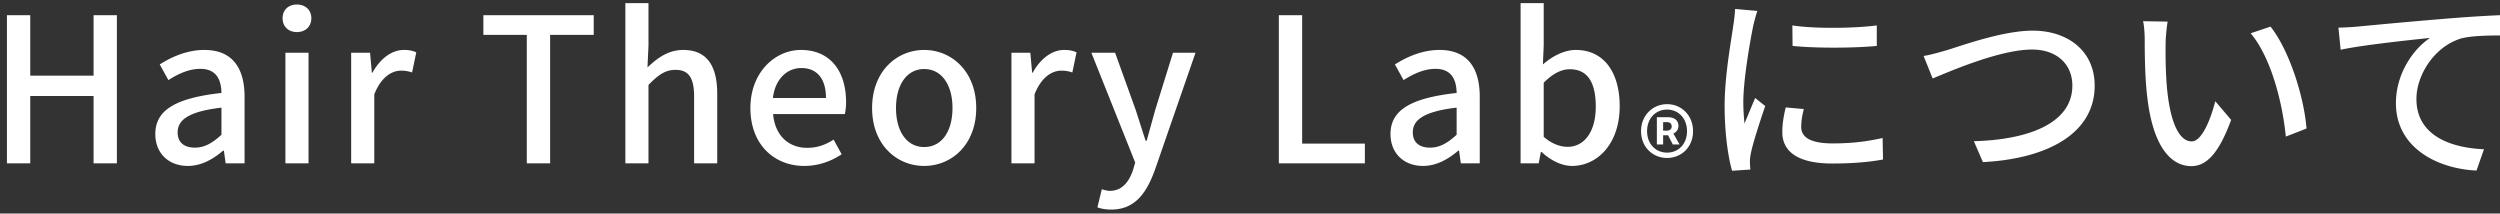 <svg xmlns="http://www.w3.org/2000/svg" width="199" height="17" fill="none"><rect width="100%" height="100%" fill="#333333" stroke="none"/><path fill="#fff" d="M.552 13V1.208h1.856v4.816h5.04V1.208h1.856V13H7.448V7.64h-5.04V13zm14.404.208c-1.52 0-2.592-.992-2.592-2.544 0-1.888 1.6-2.864 5.264-3.264-.016-1.024-.384-1.92-1.68-1.92-.928 0-1.792.416-2.544.896l-.688-1.248c.912-.576 2.144-1.152 3.552-1.152 2.192 0 3.2 1.392 3.2 3.728V13h-1.504l-.144-1.008h-.064c-.8.688-1.744 1.216-2.8 1.216m.56-1.456c.768 0 1.392-.368 2.112-1.024v-2.16c-2.608.304-3.488.976-3.488 1.968 0 .864.592 1.216 1.376 1.216M22.719 13V4.2h1.84V13zm.912-10.448c-.672 0-1.136-.432-1.136-1.104 0-.656.464-1.088 1.136-1.088s1.152.432 1.152 1.088c0 .672-.48 1.104-1.152 1.104M27.953 13V4.2h1.504l.144 1.584h.048c.624-1.136 1.552-1.808 2.496-1.808.432 0 .72.064.992.192l-.336 1.6a2.6 2.6 0 0 0-.88-.144c-.72 0-1.584.496-2.128 1.888V13zm13.98 0V2.776h-3.456V1.208h8.784v1.568H43.79V13zm7.846 0V.248h1.84v3.376l-.08 1.744c.768-.736 1.648-1.392 2.848-1.392 1.872 0 2.704 1.248 2.704 3.488V13h-1.84V7.688c0-1.52-.448-2.128-1.488-2.128-.816 0-1.376.416-2.144 1.2V13zm14.241.208c-2.384 0-4.288-1.696-4.288-4.608 0-2.848 1.968-4.624 4.016-4.624 2.336 0 3.6 1.68 3.6 4.16 0 .368-.048.72-.096.944H61.54c.144 1.68 1.2 2.688 2.72 2.688.784 0 1.456-.24 2.096-.656l.64 1.168c-.816.544-1.824.928-2.976.928M61.524 7.8h4.224c0-1.504-.688-2.384-1.968-2.384-1.104 0-2.08.848-2.256 2.384m12.04 5.408c-2.177 0-4.145-1.68-4.145-4.608s1.968-4.624 4.144-4.624 4.144 1.696 4.144 4.624-1.968 4.608-4.144 4.608m0-1.504c1.391 0 2.255-1.232 2.255-3.104 0-1.856-.864-3.104-2.256-3.104-1.376 0-2.24 1.248-2.24 3.104 0 1.872.864 3.104 2.24 3.104M80.51 13V4.2h1.504l.144 1.584h.048c.624-1.136 1.552-1.808 2.496-1.808.432 0 .72.064.992.192l-.336 1.6a2.6 2.6 0 0 0-.88-.144c-.72 0-1.584.496-2.128 1.888V13zm7.947 3.68c-.448 0-.8-.064-1.104-.176l.352-1.44c.16.048.416.128.64.128.96 0 1.52-.704 1.84-1.648l.176-.608L86.874 4.2h1.888l1.632 4.528c.256.784.528 1.664.8 2.48h.08c.224-.8.464-1.68.688-2.48L93.37 4.2h1.792l-3.232 9.328c-.688 1.888-1.616 3.152-3.472 3.152M101.795 13V1.208h1.856v10.224h4.992V13zm11.481.208c-1.52 0-2.592-.992-2.592-2.544 0-1.888 1.6-2.864 5.264-3.264-.016-1.024-.384-1.92-1.68-1.92-.928 0-1.792.416-2.544.896l-.688-1.248c.912-.576 2.144-1.152 3.552-1.152 2.192 0 3.2 1.392 3.2 3.728V13h-1.504l-.144-1.008h-.064c-.8.688-1.744 1.216-2.8 1.216m.56-1.456c.768 0 1.392-.368 2.112-1.024v-2.16c-2.608.304-3.488.976-3.488 1.968 0 .864.592 1.216 1.376 1.216m11.299 1.456c-.8 0-1.68-.416-2.432-1.12h-.048l-.176.912h-1.44V.248h1.84v3.376l-.064 1.504c.752-.656 1.696-1.152 2.624-1.152 2.224 0 3.488 1.776 3.488 4.48 0 3.024-1.808 4.752-3.792 4.752m-.352-1.52c1.28 0 2.24-1.136 2.24-3.2 0-1.84-.592-2.976-2.064-2.976-.688 0-1.36.352-2.08 1.072v4.304c.672.592 1.36.8 1.904.8m7.919.885c-1.142 0-2.074-.864-2.074-2.131 0-1.268.932-2.15 2.074-2.15 1.133 0 2.064.882 2.064 2.15s-.931 2.13-2.064 2.13m0-.423c.902 0 1.584-.69 1.584-1.708s-.682-1.719-1.584-1.719c-.912 0-1.594.701-1.594 1.719 0 1.017.682 1.708 1.594 1.708m-.816-.652v-2.17h.864c.461 0 .854.202.854.7 0 .26-.153.5-.403.596l.49.874h-.538l-.374-.73h-.394v.73zm.499-1.095h.259c.269 0 .423-.125.423-.336 0-.201-.115-.345-.403-.345h-.279zm10.287-8.379c1.84.288 5.056.224 6.72 0v1.632c-1.824.176-4.848.192-6.704 0zm.912 6.656c-.144.56-.208.992-.208 1.424 0 .72.56 1.312 2.496 1.312 1.44 0 2.64-.128 3.984-.432l.032 1.712c-1.008.192-2.336.32-4.048.32-2.72 0-3.968-.944-3.968-2.496 0-.576.08-1.184.272-1.968zM139.888.872c-.112.288-.272.928-.336 1.216-.272 1.312-.784 4.32-.784 6.032 0 .56.032 1.12.096 1.712.272-.656.592-1.44.848-2.032l.8.64c-.416 1.216-.976 2.928-1.136 3.728-.048.224-.096.56-.08.736 0 .16.016.4.032.592l-1.456.096c-.32-1.12-.592-3.008-.592-5.168 0-2.384.512-5.104.688-6.384.064-.4.128-.896.144-1.328zm13.232 3.584c.576-.096 1.248-.288 1.856-.464 1.296-.4 4.48-1.552 6.832-1.552 2.752 0 4.928 1.584 4.928 4.384 0 3.744-3.664 5.808-8.896 6.08l-.72-1.664c4.24-.112 7.84-1.376 7.84-4.432 0-1.616-1.152-2.864-3.216-2.864-2.512 0-6.448 1.696-7.904 2.304zm19.424-2.736c-.08.464-.16 1.296-.16 1.728-.016 1.008 0 2.352.112 3.6.24 2.512.896 4.208 1.968 4.208.8 0 1.504-1.744 1.872-3.2l1.264 1.488c-1.008 2.736-2 3.68-3.168 3.68-1.616 0-3.104-1.536-3.536-5.744-.16-1.408-.176-3.328-.176-4.288 0-.4-.032-1.072-.128-1.504zm8.192.4c1.472 1.856 2.656 5.52 2.864 8.112l-1.648.64c-.272-2.752-1.184-6.304-2.8-8.224zm5.404.08a22 22 0 0 0 1.488-.08c1.168-.112 4.016-.384 6.96-.624 1.712-.144 3.312-.24 4.416-.288v1.616c-.88 0-2.272.016-3.104.24-2.128.64-3.552 2.912-3.552 4.816 0 2.912 2.72 3.888 5.376 4l-.592 1.696c-3.136-.144-6.416-1.824-6.416-5.36 0-2.4 1.424-4.352 2.72-5.2-1.616.176-5.344.56-7.12.944z"/></svg>